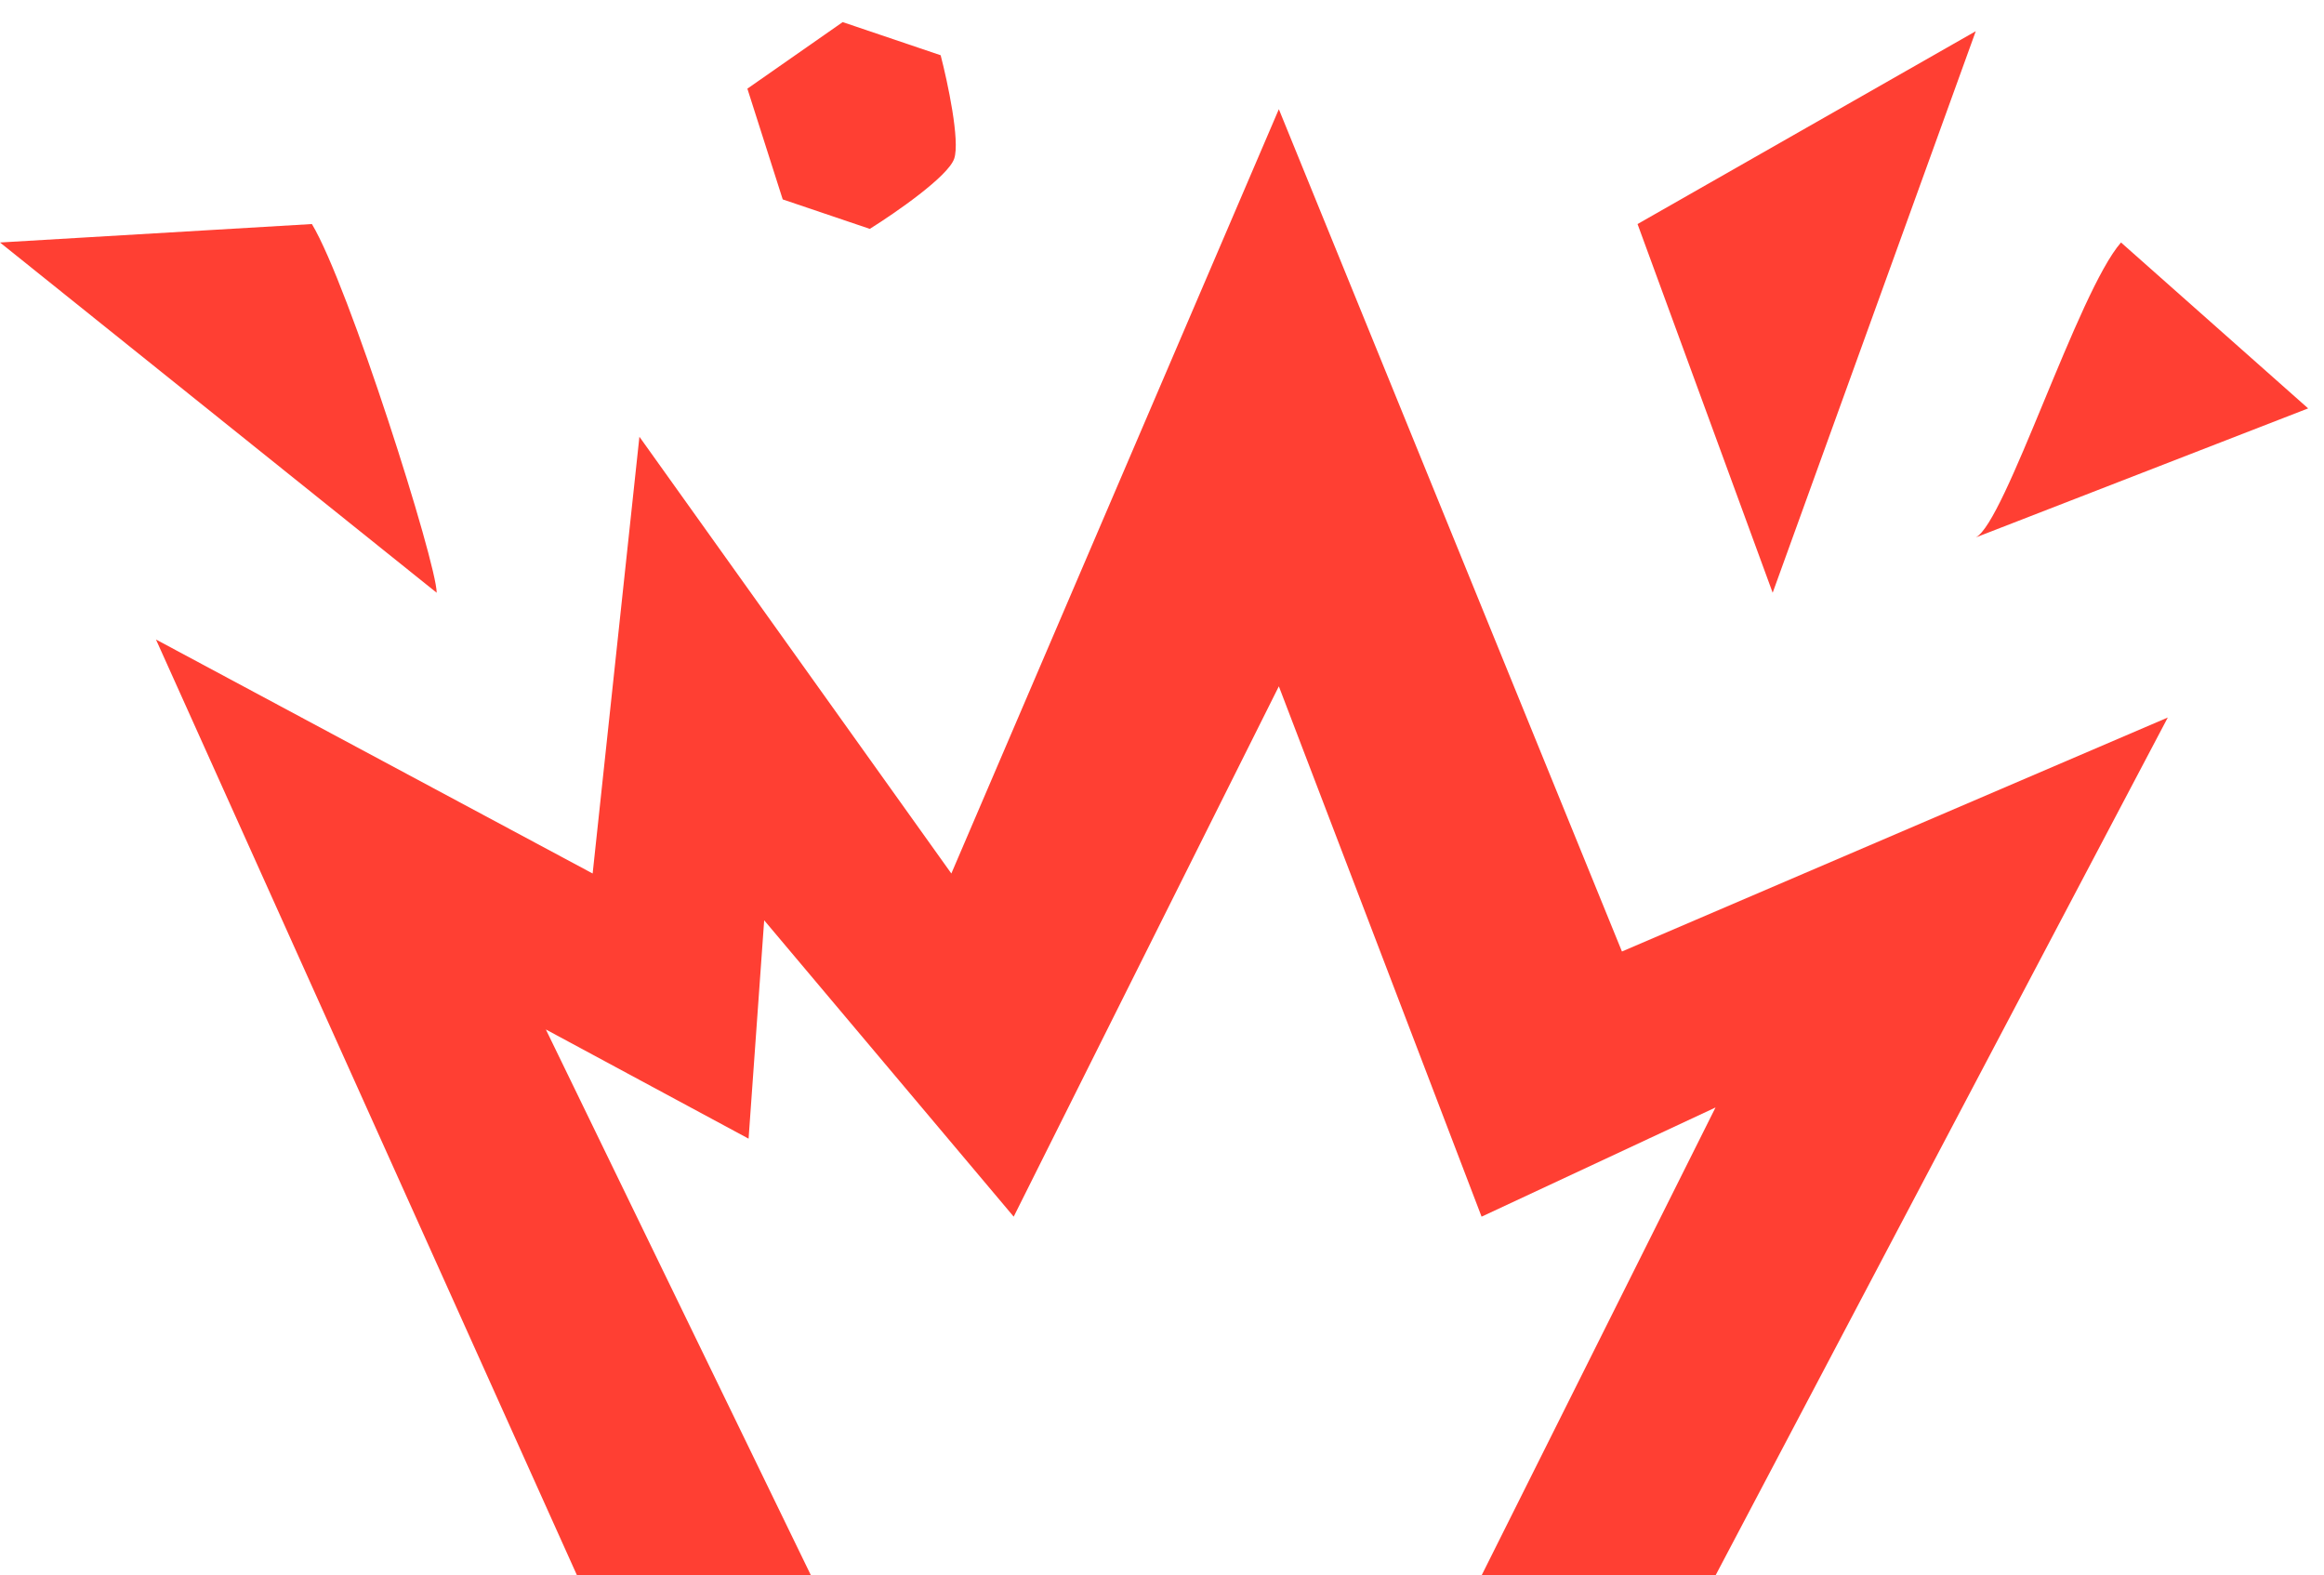 <?xml version="1.0" encoding="UTF-8"?> <svg xmlns="http://www.w3.org/2000/svg" width="90" height="61" viewBox="0 0 90 61" fill="none"> <path d="M83.951 27.782L66.436 61H57.376L66.436 42.881L57.376 47.109L49.525 26.574L39.257 47.109L29.594 35.634L28.99 44.089L21.139 39.861L31.406 61H22.346L6.04 24.762L22.951 33.822L24.762 16.911L36.842 33.822L49.525 4.228L62.812 36.842L83.951 27.782Z" fill="#FF3F33"></path> <path d="M32.634 0.856L28.943 3.433L30.312 7.721L33.684 8.862C34.677 8.241 36.721 6.829 36.953 6.142C37.185 5.456 36.7 3.187 36.428 2.139L32.634 0.856Z" fill="#FF3F33"></path> <path d="M12.079 8.675C13.509 11.054 16.911 21.808 16.911 22.951L0 9.389L12.079 8.675Z" fill="#FF3F33"></path> <path d="M68.649 22.951L63.416 8.675L76.514 1.208L68.649 22.951Z" fill="#FF3F33"></path> <path d="M82.139 9.389C80.47 11.292 77.659 20.238 76.514 20.809L89.386 15.813L82.139 9.389Z" fill="#FF3F33"></path> </svg> 